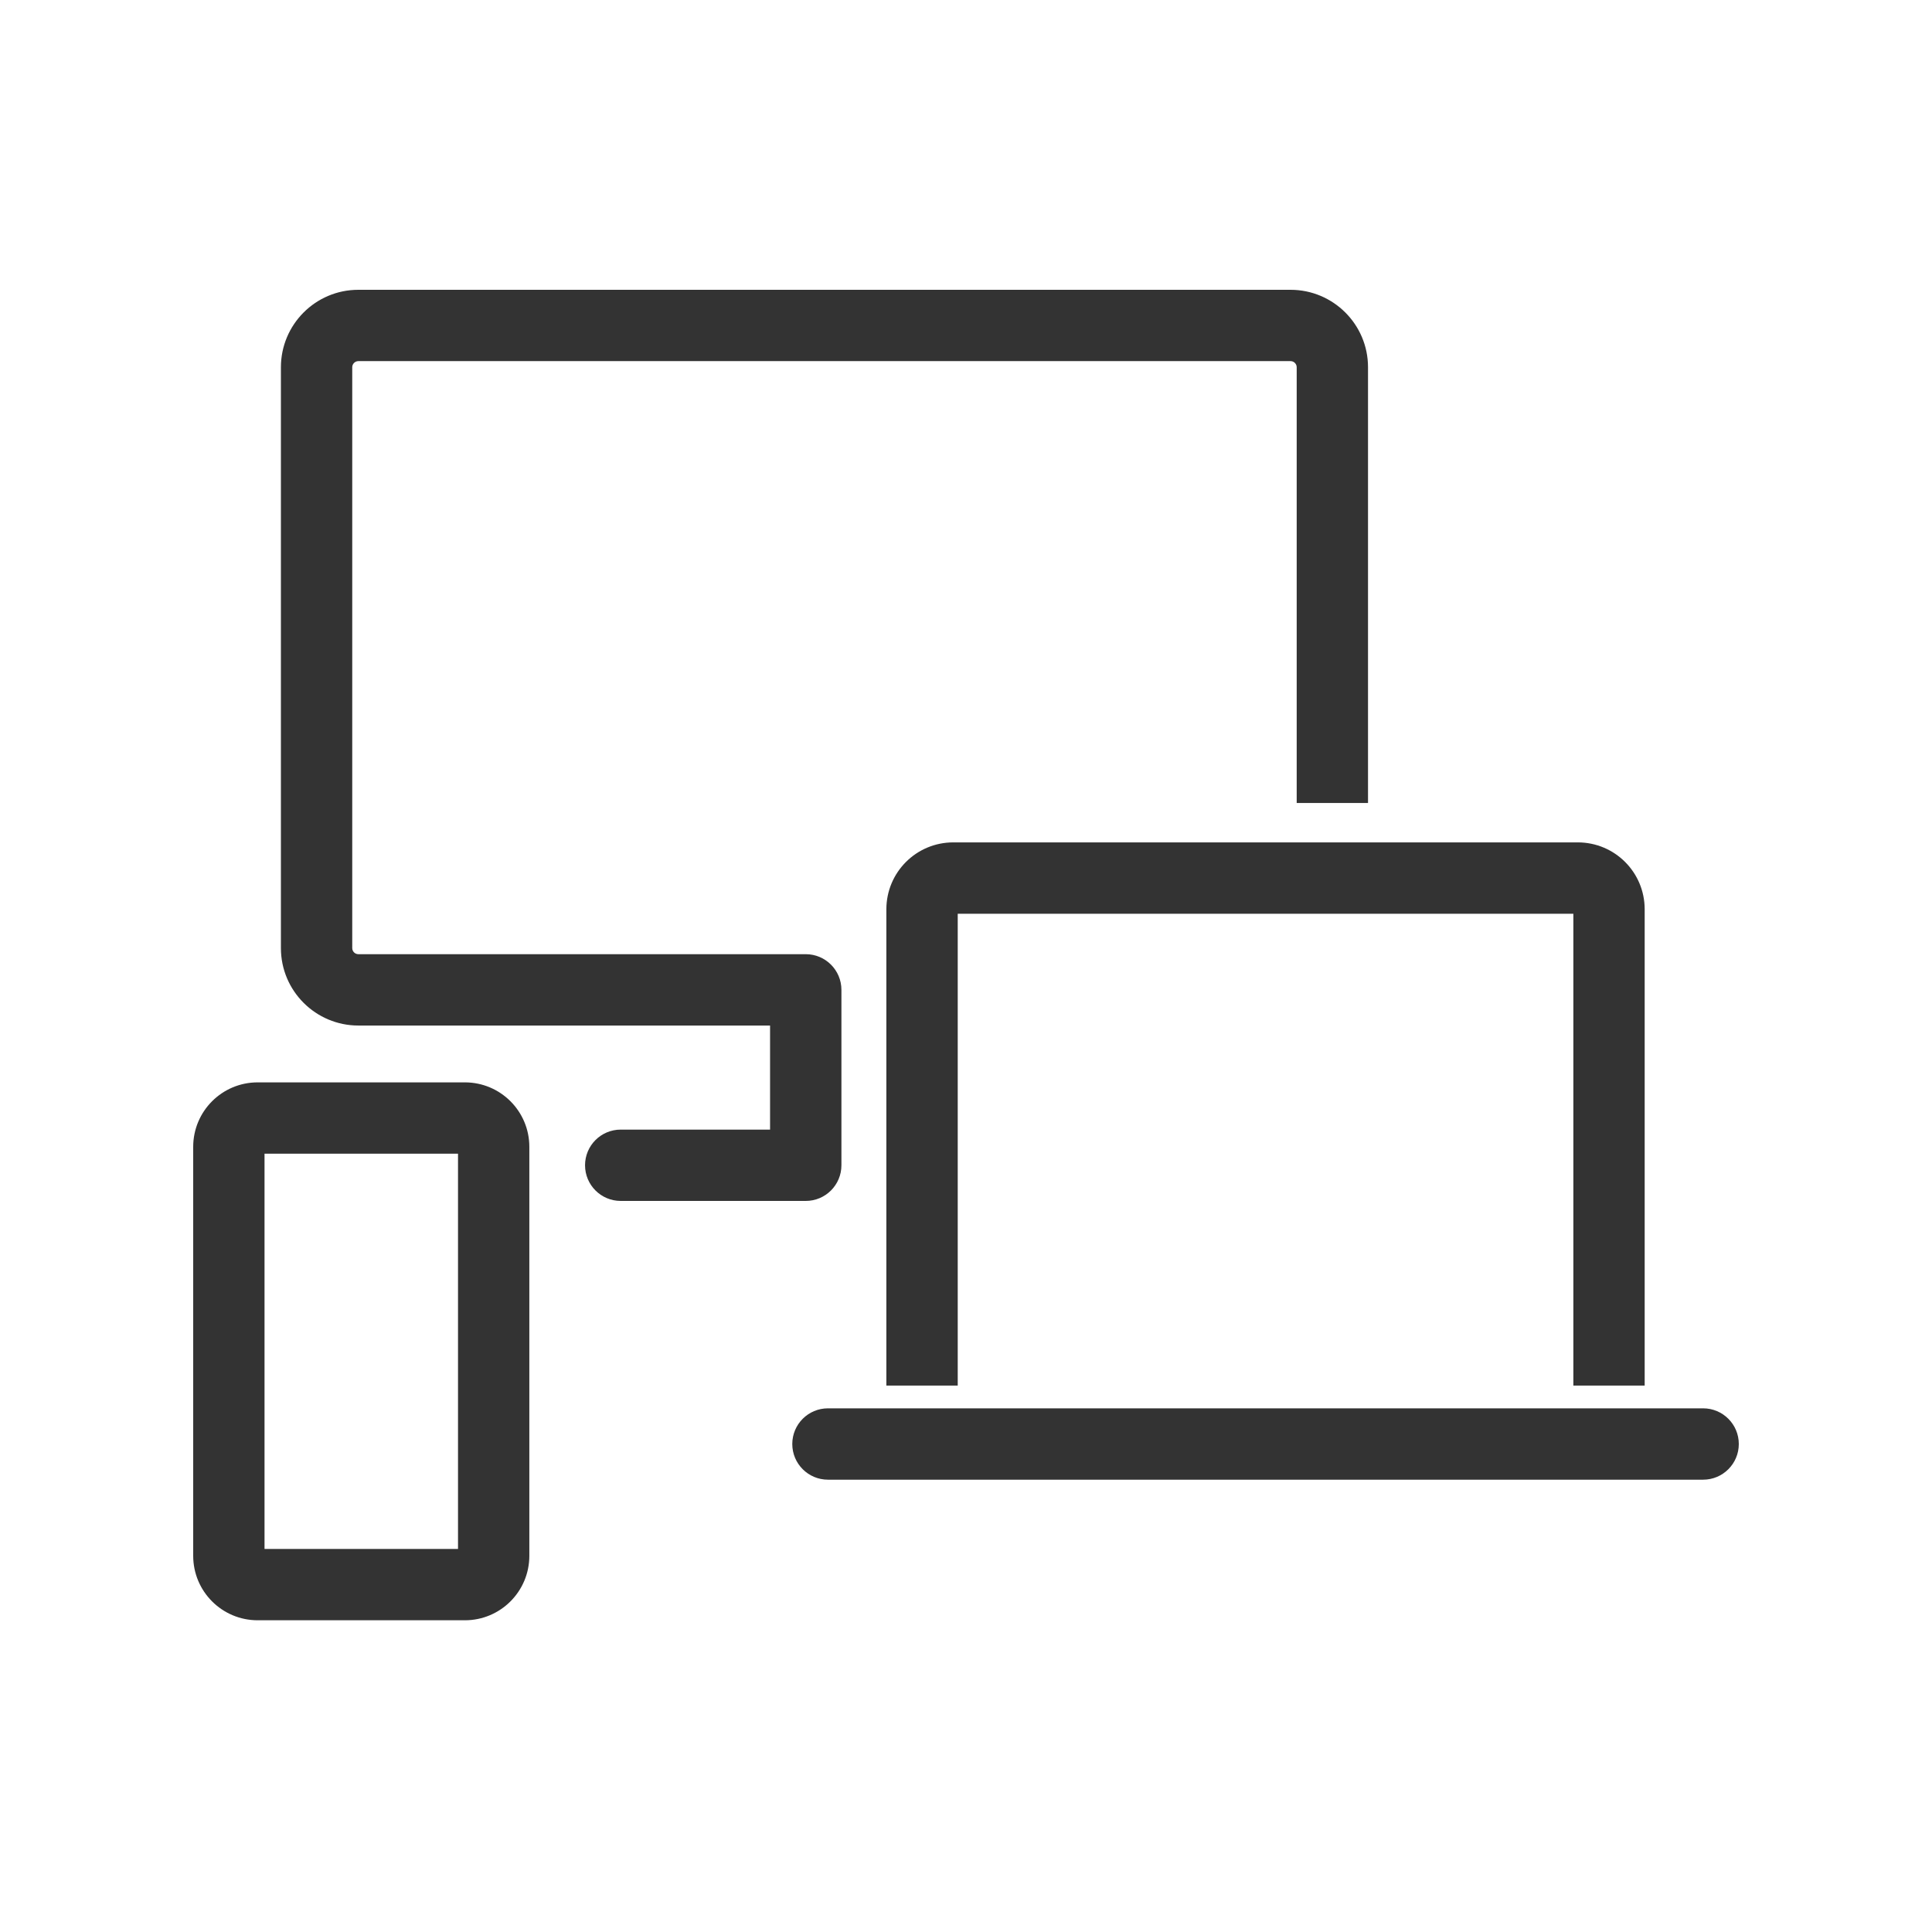 <svg width="60" height="60" viewBox="0 0 60 60" fill="none" xmlns="http://www.w3.org/2000/svg">
<path fill-rule="evenodd" clip-rule="evenodd" d="M10.939 11.405C10.939 11.301 11.025 11.215 11.129 11.215H40.08C40.184 11.215 40.27 11.301 40.27 11.405V24.937H42.485V11.405C42.485 10.071 41.401 9 40.08 9H11.129C9.795 9 8.724 10.084 8.724 11.405V29.443C8.724 30.777 9.808 31.849 11.129 31.849H23.915V35.081H19.277C18.665 35.081 18.169 35.576 18.169 36.188C18.169 36.8 18.665 37.296 19.277 37.296H23.965H23.965V37.296H25.023C25.635 37.296 26.131 36.8 26.131 36.188V30.741C26.131 30.129 25.635 29.633 25.023 29.633H11.129C11.024 29.633 10.939 29.547 10.939 29.443V11.405ZM14.224 48.104V35.829H8.215V48.104H14.224ZM16.439 48.317C16.439 49.423 15.543 50.319 14.437 50.319H8.002C6.896 50.319 6 49.423 6 48.317V35.616C6 34.51 6.896 33.614 8.002 33.614H14.437C15.543 33.614 16.439 34.51 16.439 35.616V48.317ZM27.527 28.239C27.527 27.09 28.456 26.161 29.605 26.161H48.999C50.149 26.161 51.077 27.09 51.077 28.239V43.03H48.862V28.377H29.743V43.03H27.527V28.239ZM25.713 43.737C25.101 43.737 24.605 44.233 24.605 44.845C24.605 45.457 25.101 45.953 25.713 45.953H52.892C53.504 45.953 54 45.457 54 44.845C54 44.233 53.504 43.737 52.892 43.737H25.713Z" fill="#333333"/>
</svg>
